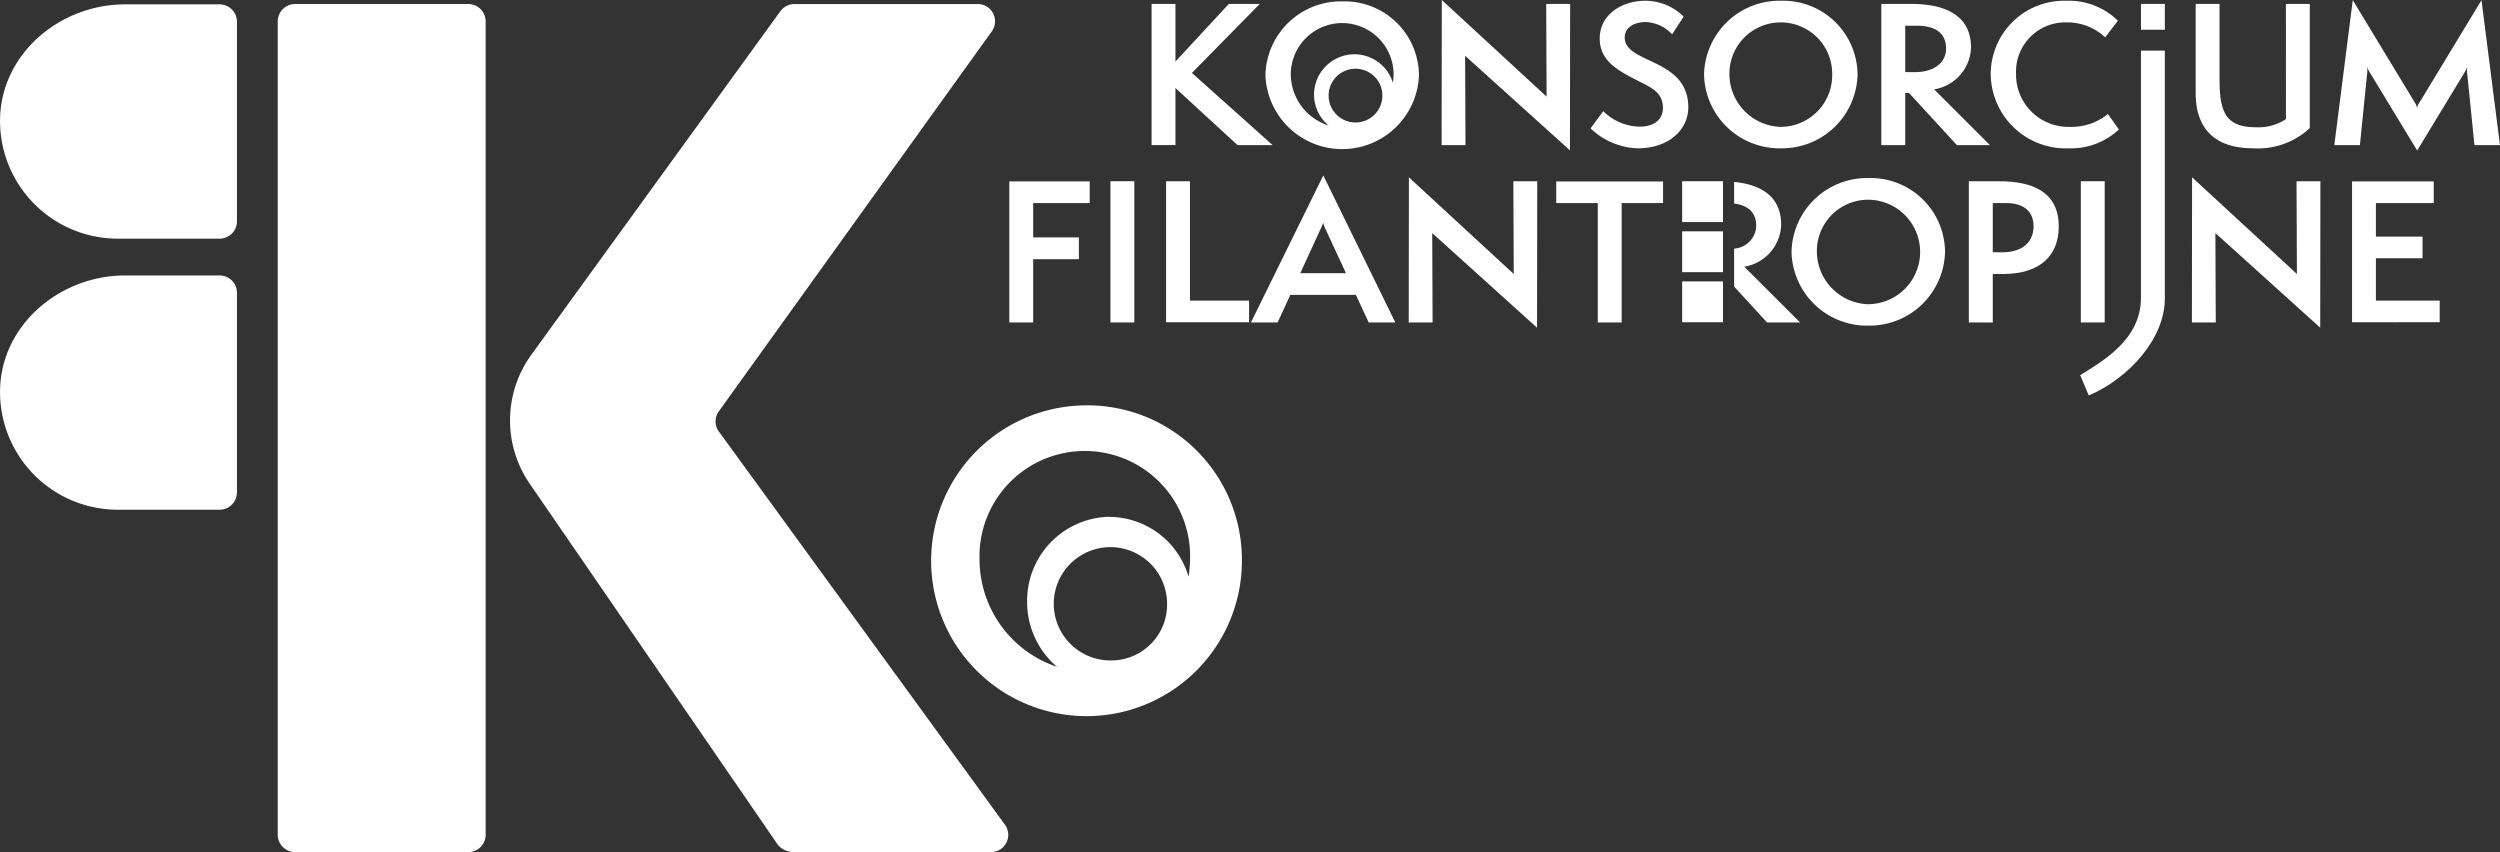 <svg xmlns="http://www.w3.org/2000/svg" xmlns:xlink="http://www.w3.org/1999/xlink" width="196.573" height="67" viewBox="0 0 196.573 67">
  <rect x="0" y="0" width="196.573" height="67" fill="#333333" stroke="none"/>
  <defs>
    <clipPath id="clip-path">
      <rect id="Rectangle_36" data-name="Rectangle 36" width="196.572" height="67" fill="none"/>
    </clipPath>
  </defs>
  <g id="Group_20" data-name="Group 20" transform="translate(0 0)">
    <path id="Path_44" data-name="Path 44" d="M133.942.435l-4.194,4.533V.435h-1.877v11.1h1.877V7.05l4.885,4.489h2.757l-6.35-5.677L136.377.435Z" transform="translate(-37.323 -0.127)" fill="#fff"/>
    <path id="Path_45" data-name="Path 45" d="M160.09,0l-.014,11.411h1.878l-.03-7.025,8.243,7.435L170.181.308H168.3l.03,7.29Z" transform="translate(-46.723)" fill="#fff"/>
    <g id="Group_19" data-name="Group 19" transform="translate(0 0)">
      <g id="Group_18" data-name="Group 18" clip-path="url(#clip-path)">
        <path id="Path_46" data-name="Path 46" d="M177.612,8.767a4.193,4.193,0,0,0,2.846,1.217c1.173,0,1.848-.572,1.848-1.481,0-1.275-1.027-1.642-2.141-2.214-1.422-.734-2.83-1.5-2.83-3.227,0-1.936,1.789-2.978,3.594-2.978a4.293,4.293,0,0,1,3.006,1.246l-.908,1.394a3,3,0,0,0-2.083-.967c-.806,0-1.644.366-1.644,1.217,0,2.1,5,1.584,5,5.5,0,1.673-1.451,3.213-3.975,3.213a5.616,5.616,0,0,1-3.711-1.569Z" transform="translate(-51.55 -0.025)" fill="#fff"/>
        <path id="Path_47" data-name="Path 47" d="M195.273,11.686a5.932,5.932,0,0,1-6.057-5.794A5.934,5.934,0,0,1,195.273.084a5.85,5.85,0,0,1,6.013,5.853,5.943,5.943,0,0,1-6.013,5.749m0-9.9a4.032,4.032,0,0,0-4.063,4.049A4.164,4.164,0,0,0,195.171,10a4.06,4.06,0,0,0,4.121-4.077,4.043,4.043,0,0,0-4.019-4.137" transform="translate(-55.228 -0.025)" fill="#fff"/>
        <path id="Path_48" data-name="Path 48" d="M214.843,11.539l-3.769-4.106h-.294v4.106H208.9V.436h2.347c2.054,0,4.708.528,4.708,3.432a3.453,3.453,0,0,1-2.9,3.286l4.387,4.385ZM211.514,5.8c1.658,0,2.478-.85,2.478-1.833,0-1.188-.748-1.819-2.346-1.819h-.866V5.8Z" transform="translate(-60.974 -0.127)" fill="#fff"/>
        <path id="Path_49" data-name="Path 49" d="M231.125,10.205a5.48,5.48,0,0,1-3.916,1.481,5.9,5.9,0,0,1-6.161-5.823A5.775,5.775,0,0,1,227,.085a5.506,5.506,0,0,1,4.048,1.569l-1,1.305A4.377,4.377,0,0,0,227,1.785a3.877,3.877,0,0,0-3.961,4.035A4.115,4.115,0,0,0,227.3,10a4.5,4.5,0,0,0,2.962-1.013Z" transform="translate(-64.519 -0.025)" fill="#fff"/>
        <path id="Path_50" data-name="Path 50" d="M230.982,31.135c1.927-1.184,4.778-2.859,4.778-6.084V5.616h1.877V25.125c0,3.138-2.845,6.276-5.981,7.609Z" transform="translate(-67.419 -1.639)" fill="#fff"/>
        <path id="Path_51" data-name="Path 51" d="M250.9.435h1.877V10.2a5.979,5.979,0,0,1-4.5,1.584c-2.845,0-4.472-1.438-4.472-4.327V.435h1.877v6c0,2.757.659,3.7,2.933,3.7a3.915,3.915,0,0,0,2.289-.645Z" transform="translate(-71.161 -0.127)" fill="#fff"/>
        <path id="Path_52" data-name="Path 52" d="M270.218,11.419l-.558-5.53a1.759,1.759,0,0,1,0-.616,4.153,4.153,0,0,1-.322.6l-3.622,5.969-3.624-5.969a4.142,4.142,0,0,1-.322-.6,1.727,1.727,0,0,1,0,.616l-.558,5.53H259.2l1.452-11.4,4.87,8.038a1.086,1.086,0,0,1,.176.426h.015a.939.939,0,0,1,.19-.426l4.87-8.038,1.452,11.4Z" transform="translate(-75.655 -0.007)" fill="#fff"/>
        <path id="Path_53" data-name="Path 53" d="M112.072,31.234V20.145h6.321v1.7h-4.444v2.7h3.594v1.715h-3.594v4.973Z" transform="translate(-32.711 -5.88)" fill="#fff"/>
        <rect id="Rectangle_30" data-name="Rectangle 30" width="1.877" height="11.103" transform="translate(87.314 14.25)" fill="#fff"/>
        <path id="Path_54" data-name="Path 54" d="M129.481,31.213V20.125h1.877v9.387h4.65v1.7Z" transform="translate(-37.793 -5.874)" fill="#fff"/>
        <path id="Path_55" data-name="Path 55" d="M148.167,31.041l-1.013-2.171h-5.149l-1,2.171h-2.1l5.69-11.559,5.663,11.559Zm-3.388-7.32a2.023,2.023,0,0,1-.191-.528,3.776,3.776,0,0,1-.22.528l-1.585,3.448h3.594Z" transform="translate(-40.545 -5.687)" fill="#fff"/>
        <path id="Path_56" data-name="Path 56" d="M158.27,24.075l.03,7.026h-1.877l.014-11.411,8.243,7.6L164.65,20h1.877l-.014,11.514Z" transform="translate(-45.656 -5.747)" fill="#fff"/>
        <path id="Path_57" data-name="Path 57" d="M176.067,31.234V21.847H172.8v-1.7h8.4v1.7h-3.256v9.388Z" transform="translate(-50.435 -5.88)" fill="#fff"/>
        <path id="Path_58" data-name="Path 58" d="M204.988,31.376a5.933,5.933,0,0,1-6.057-5.795,5.934,5.934,0,0,1,6.057-5.808A5.849,5.849,0,0,1,211,25.625a5.943,5.943,0,0,1-6.013,5.751m0-9.9a4.031,4.031,0,0,0-4.063,4.048,4.163,4.163,0,0,0,3.961,4.166,4.107,4.107,0,0,0,.1-8.214" transform="translate(-58.064 -5.772)" fill="#fff"/>
        <path id="Path_59" data-name="Path 59" d="M218.618,31.228v-11.1h2.42c2.626,0,4.65.865,4.65,3.55,0,2.23-1.393,3.74-4.385,3.74H220.5v3.814Zm2.641-5.516c1.628,0,2.449-.866,2.449-2.053,0-1.13-.748-1.819-2.156-1.819H220.5v3.872Z" transform="translate(-63.81 -5.874)" fill="#fff"/>
        <rect id="Rectangle_31" data-name="Rectangle 31" width="1.877" height="11.103" transform="translate(163.614 14.25)" fill="#fff"/>
        <path id="Path_60" data-name="Path 60" d="M245.233,24.075l.03,7.026h-1.877L243.4,19.69l8.243,7.6-.03-7.29h1.877l-.014,11.514Z" transform="translate(-71.039 -5.747)" fill="#fff"/>
        <path id="Path_61" data-name="Path 61" d="M261.168,31.219V20.145h6.424v1.7h-4.547v2.64h3.667v1.7h-3.667v3.33h5.016v1.7Z" transform="translate(-76.229 -5.88)" fill="#fff"/>
        <rect id="Rectangle_32" data-name="Rectangle 32" width="1.877" height="2.03" transform="translate(168.342 0.308)" fill="#fff"/>
        <path id="Path_62" data-name="Path 62" d="M197.742,31.251l-4.387-4.385a3.453,3.453,0,0,0,2.9-3.286c0-2.447-1.884-3.2-3.7-3.378v1.7c1.179.148,1.739.756,1.739,1.781a1.854,1.854,0,0,1-1.739,1.76v2.985l2.59,2.823Z" transform="translate(-56.203 -5.896)" fill="#fff"/>
        <rect id="Rectangle_33" data-name="Rectangle 33" width="3.211" height="3.211" transform="translate(132.267 14.25)" fill="#fff"/>
        <rect id="Rectangle_34" data-name="Rectangle 34" width="3.211" height="3.211" transform="translate(132.267 18.189)" fill="#fff"/>
        <rect id="Rectangle_35" data-name="Rectangle 35" width="3.211" height="3.211" transform="translate(132.267 22.127)" fill="#fff"/>
        <path id="Path_63" data-name="Path 63" d="M146.569.156a5.934,5.934,0,0,0-6.057,5.808,6.041,6.041,0,0,0,12.071.044A5.849,5.849,0,0,0,146.569.156m1.025,9.522a2.114,2.114,0,1,1,2.114-2.114,2.115,2.115,0,0,1-2.114,2.114m-.081-5.363a3.179,3.179,0,0,0-3.18,3.179,3.136,3.136,0,0,0,1.149,2.42,4.25,4.25,0,0,1-2.977-4.01,4.042,4.042,0,1,1,8.083.089,4.082,4.082,0,0,1-.055.555,3.169,3.169,0,0,0-3.02-2.233" transform="translate(-41.012 -0.046)" fill="#fff"/>
        <path id="Path_64" data-name="Path 64" d="M17.259.483H9.844C4.8.483.277,4.218.014,9.2a9.258,9.258,0,0,0,9.3,9.706h7.943a1.366,1.366,0,0,0,1.374-1.358V1.841A1.366,1.366,0,0,0,17.259.483" transform="translate(0 -0.141)" fill="#fff" fill-rule="evenodd"/>
        <path id="Path_65" data-name="Path 65" d="M17.259,30.586H9.844C4.8,30.586.277,34.321.014,39.3a9.258,9.258,0,0,0,9.3,9.706h7.943a1.366,1.366,0,0,0,1.374-1.358V31.944a1.366,1.366,0,0,0-1.374-1.358" transform="translate(0 -8.928)" fill="#fff" fill-rule="evenodd"/>
        <path id="Path_66" data-name="Path 66" d="M30.841,1.806V65.774a1.365,1.365,0,0,0,1.374,1.357h13.6a1.365,1.365,0,0,0,1.374-1.357V1.806A1.366,1.366,0,0,0,45.815.448h-13.6a1.366,1.366,0,0,0-1.374,1.358" transform="translate(-9.002 -0.131)" fill="#fff"/>
        <path id="Path_67" data-name="Path 67" d="M89.377,59.6l.246.3-.246-.3" transform="translate(-26.087 -17.395)" fill="#fff"/>
        <path id="Path_68" data-name="Path 68" d="M58.313,28.018a8.786,8.786,0,0,0-.13,10.148L77.709,66.582a1.685,1.685,0,0,0,1.278.55H94.436a1.357,1.357,0,0,0,1.115-2.151l-22.5-30.926a1.346,1.346,0,0,1,0-1.58L94.517,2.593A1.357,1.357,0,0,0,93.4.449H79.006a1.38,1.38,0,0,0-1.117.566Z" transform="translate(-16.53 -0.131)" fill="#fff"/>
        <path id="Path_69" data-name="Path 69" d="M115.4,45.012a12.218,12.218,0,1,0,12.312,12.326A12.142,12.142,0,0,0,115.4,45.012m2.1,20.055a4.455,4.455,0,1,1,4.329-4.453,4.393,4.393,0,0,1-4.329,4.453m-.166-11.295a6.6,6.6,0,0,0-6.509,6.7,6.677,6.677,0,0,0,2.352,5.1,8.923,8.923,0,0,1-6.095-8.446,8.281,8.281,0,1,1,16.547.186,8.939,8.939,0,0,1-.113,1.171,6.513,6.513,0,0,0-6.183-4.7" transform="translate(-30.062 -13.138)" fill="#fff"/>
      </g>
    </g>
  </g>
</svg>
